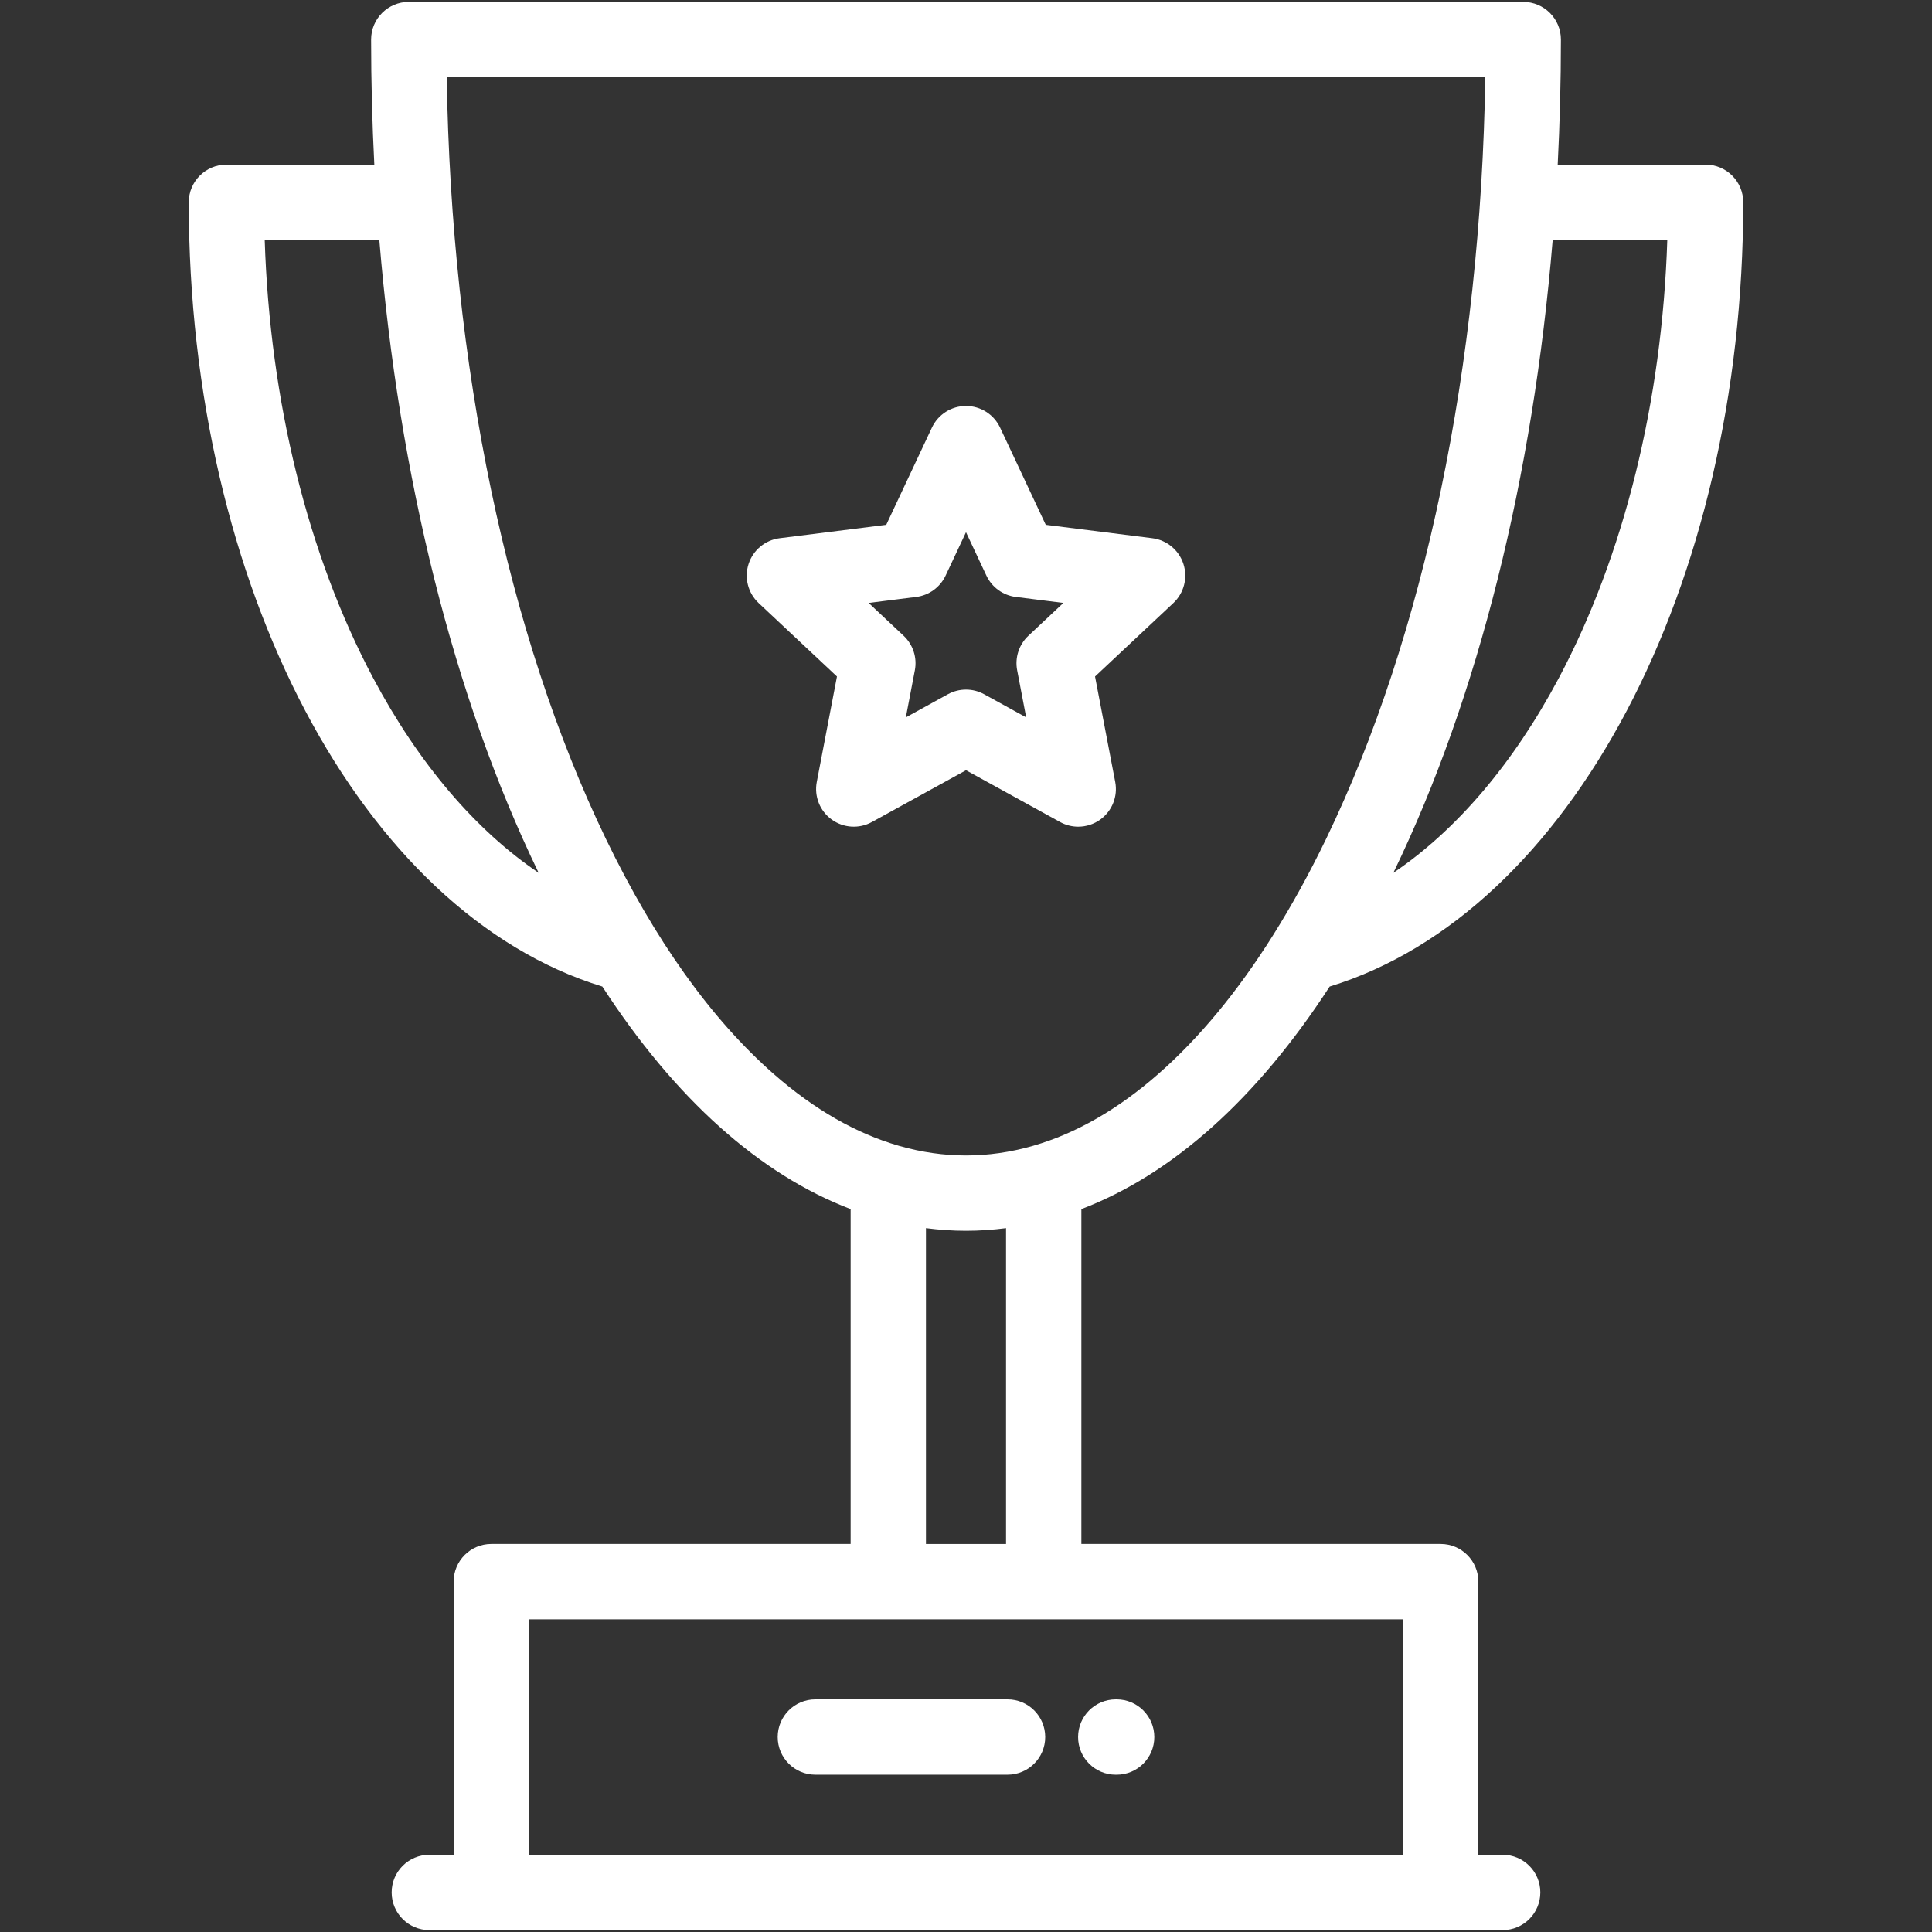 <svg width="513" height="513" viewBox="0 0 513 513" fill="none" xmlns="http://www.w3.org/2000/svg">
<rect x="0" y="0" width="513" height="513" fill="#333333" stroke="none"/>
<g clip-path="url(#clip0_3227_415)">
<path d="M399 492.501H392.541V419.969C392.541 414.446 388.064 409.969 382.541 409.969H287.133V321.049C311.278 311.845 333.738 291.744 353.067 261.953C416.93 242.389 462.876 155.781 462.876 53.709C462.876 48.186 458.398 43.709 452.876 43.709H413.61C414.169 32.748 414.462 21.669 414.462 10.5C414.462 4.977 409.985 0.5 404.462 0.5H108.542C103.019 0.5 98.542 4.977 98.542 10.5C98.542 21.669 98.833 32.748 99.394 43.709H60.125C54.603 43.709 50.125 48.186 50.125 53.709C50.125 155.783 96.072 242.393 159.935 261.954C179.263 291.745 201.722 311.846 225.867 321.049V409.969H130.457C124.936 409.969 120.457 414.446 120.457 419.969V492.501H113.998C108.477 492.501 103.998 496.978 103.998 502.501C103.998 508.024 108.477 512.501 113.998 512.501H130.457C130.471 512.501 130.482 512.499 130.496 512.499H382.502C382.516 512.499 382.529 512.501 382.541 512.501H399C404.523 512.501 409 508.024 409 502.501C409 496.979 404.524 492.501 399 492.501ZM442.709 63.71C441.34 106.479 431.238 147.461 413.902 180.05C401.787 202.825 386.685 220.473 369.968 231.765C370.021 231.656 370.075 231.551 370.128 231.442C392.534 185.057 407.048 126.825 412.278 63.71H442.709ZM99.096 180.05C81.76 147.462 71.658 106.48 70.291 63.71H100.723C105.953 126.826 120.467 185.057 142.873 231.442C142.926 231.552 142.98 231.658 143.035 231.769C126.315 220.477 111.211 202.828 99.096 180.05ZM160.881 222.743C134.715 168.572 119.815 97.079 118.619 20.501H394.383C393.188 97.079 378.287 168.572 352.121 222.743C347.666 231.964 342.971 240.475 338.06 248.288C338.05 248.306 338.039 248.322 338.029 248.339C328.617 263.309 318.408 275.667 307.506 285.213C296.77 294.614 285.688 300.954 274.401 304.217C274.288 304.249 274.173 304.279 274.061 304.315C268.256 305.961 262.397 306.808 256.5 306.808C250.605 306.808 244.748 305.962 238.945 304.317C238.828 304.279 238.709 304.248 238.59 304.215C227.305 300.951 216.229 294.612 205.494 285.214C188.893 270.676 173.883 249.658 160.881 222.743ZM245.867 326.107C249.388 326.558 252.931 326.808 256.5 326.808C260.068 326.808 263.611 326.558 267.133 326.107V409.97H245.867V326.107ZM140.457 429.97H372.541V492.5H140.457V429.97Z" fill="white"/>
<path d="M267.535 451.233H216.5C210.977 451.233 206.5 455.71 206.5 461.233C206.5 466.756 210.977 471.233 216.5 471.233H267.535C273.057 471.233 277.535 466.756 277.535 461.233C277.535 455.71 273.057 451.233 267.535 451.233Z" fill="white"/>
<path d="M296.502 451.238H296.262C290.74 451.238 286.262 455.715 286.262 461.238C286.262 466.761 290.74 471.238 296.262 471.238H296.502C302.025 471.238 306.502 466.761 306.502 461.238C306.502 455.715 302.026 451.238 296.502 451.238Z" fill="white"/>
<path d="M256.5 204.521L281.479 218.271C282.987 219.101 284.647 219.51 286.301 219.51C288.373 219.51 290.436 218.867 292.18 217.6C295.315 215.322 296.852 211.436 296.123 207.63L290.762 179.629L311.559 160.123C314.385 157.471 315.426 153.425 314.229 149.739C313.032 146.053 309.811 143.391 305.965 142.907L277.676 139.348L265.551 113.546C263.903 110.038 260.375 107.799 256.5 107.799C252.623 107.799 249.098 110.039 247.449 113.546L235.324 139.348L207.035 142.907C203.189 143.391 199.971 146.053 198.773 149.739C197.576 153.425 198.615 157.471 201.441 160.122L222.238 179.629L216.879 207.63C216.149 211.437 217.686 215.321 220.822 217.6C223.957 219.878 228.127 220.139 231.521 218.27L256.5 204.521ZM243.283 158.504C246.683 158.077 249.627 155.937 251.086 152.835L256.5 141.312L261.914 152.835C263.373 155.937 266.316 158.077 269.717 158.504L282.354 160.094L273.065 168.807C270.563 171.152 269.44 174.615 270.085 177.981L272.478 190.485L261.324 184.344C258.322 182.692 254.681 182.691 251.679 184.345L240.525 190.485L242.918 177.981C243.563 174.615 242.438 171.152 239.938 168.808L230.649 160.094L243.283 158.504Z" fill="white"/>
</g>
<defs>
<clipPath id="clip0_3227_415">
<rect width="512.001" height="512.001" fill="white" transform="translate(0.5 0.5)"/>
</clipPath>
</defs>
</svg>
